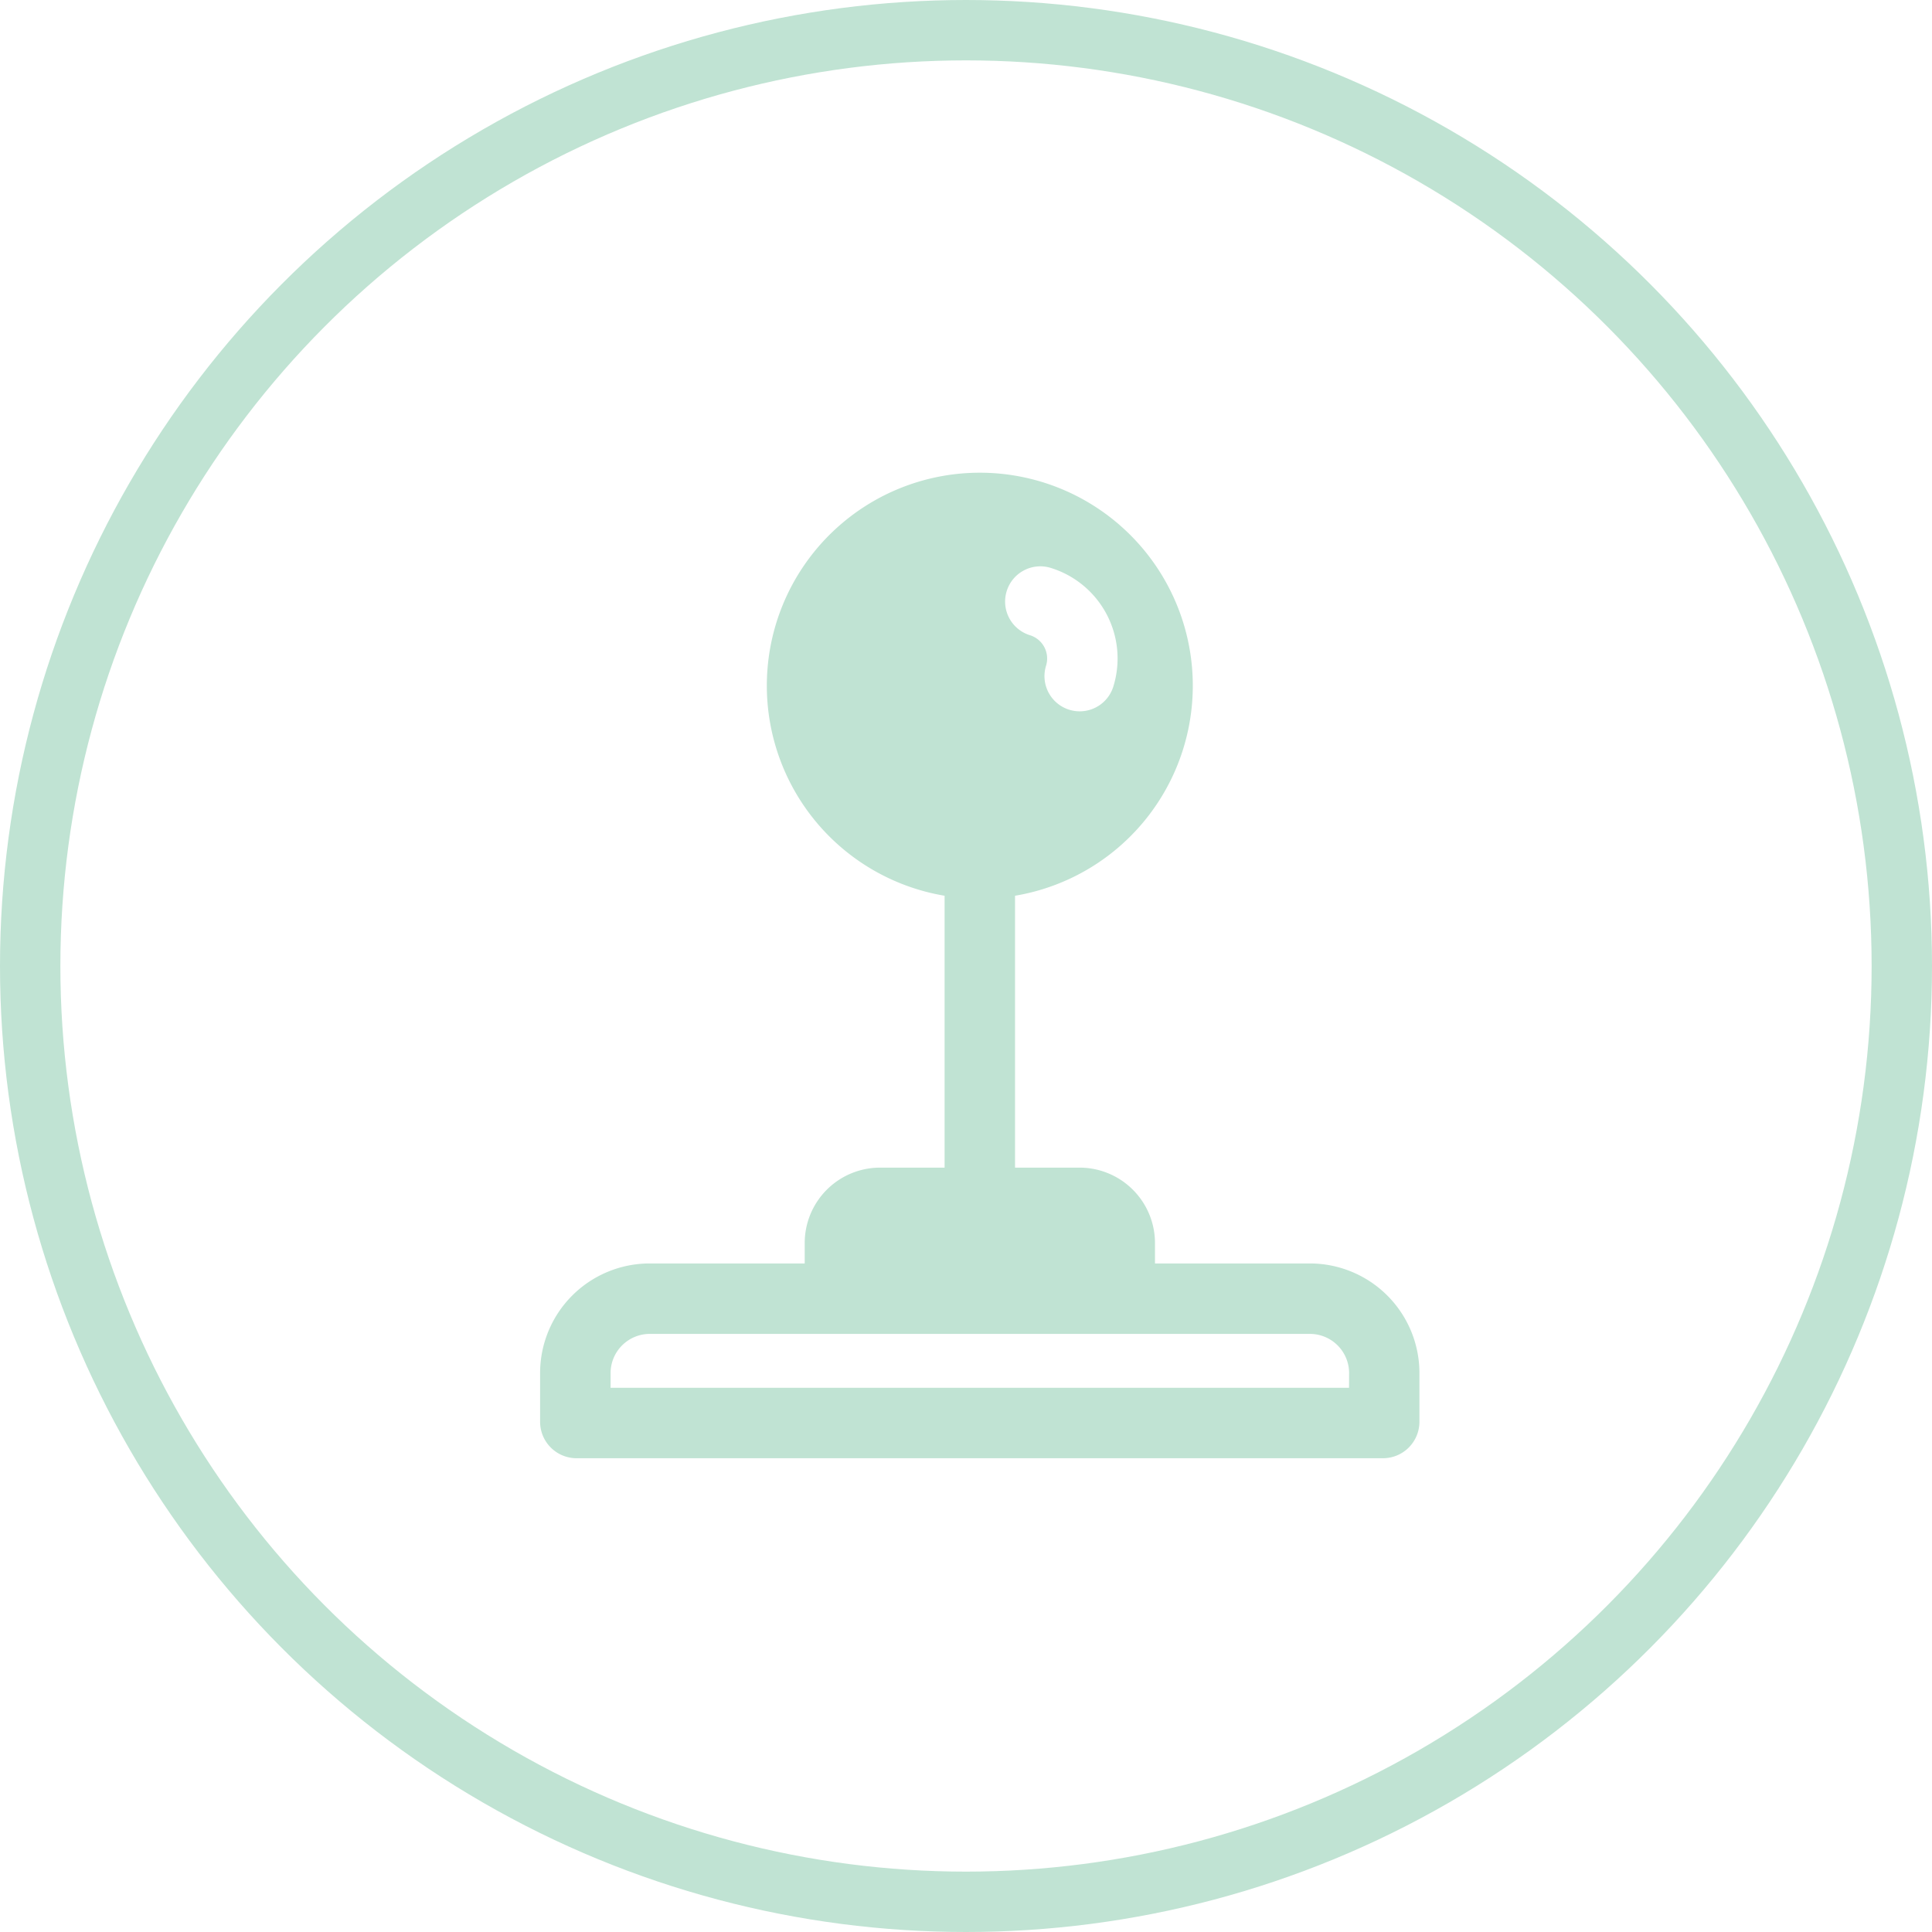 <svg xmlns="http://www.w3.org/2000/svg" width="192" height="192" viewBox="0 0 192 192">
  <g id="Group_38666" data-name="Group 38666" transform="translate(-124 -2432)">
    <g id="Group_38617" data-name="Group 38617" transform="translate(-4917 -12871)">
      <path id="Path_5514" data-name="Path 5514" d="M5169.217,15427.559h-15.391v-2.037a7.5,7.5,0,0,0-7.485-7.486h-6.423v-27.02a21.166,21.166,0,1,0-7,0v27.02H5126.5a7.494,7.494,0,0,0-7.484,7.486v2.037H5103.62a10.893,10.893,0,0,0-10.9,10.891v4.84a3.624,3.624,0,0,0,3.625,3.625h80.136a3.624,3.624,0,0,0,3.625-3.625v-4.84A10.891,10.891,0,0,0,5169.217,15427.559Zm-30.129-66.812a3.5,3.5,0,0,1,4.377-2.312,9.422,9.422,0,0,1,6.224,11.785,3.5,3.5,0,0,1-3.344,2.469,3.594,3.594,0,0,1-1.033-.156,3.5,3.5,0,0,1-2.312-4.377,2.422,2.422,0,0,0-1.6-3.031A3.5,3.5,0,0,1,5139.088,15360.746Zm34.022,79.168h-73.386v-1.465a3.9,3.9,0,0,1,3.9-3.891h65.6a3.9,3.9,0,0,1,3.894,3.891Z" transform="translate(1.955 1.002)" fill="#c0e3d3"/>
      <rect id="Rectangle_1874" data-name="Rectangle 1874" width="112" height="112" transform="translate(5081 15343)" fill="none"/>
    </g>
    <g id="Ellipse_1391" data-name="Ellipse 1391" transform="translate(124 2432)" fill="none" stroke="#c0e3d3" stroke-width="6">
      <circle cx="96" cy="96" r="96" stroke="none"/>
      <circle cx="96" cy="96" r="93" fill="none"/>
    </g>
  </g>
</svg>
